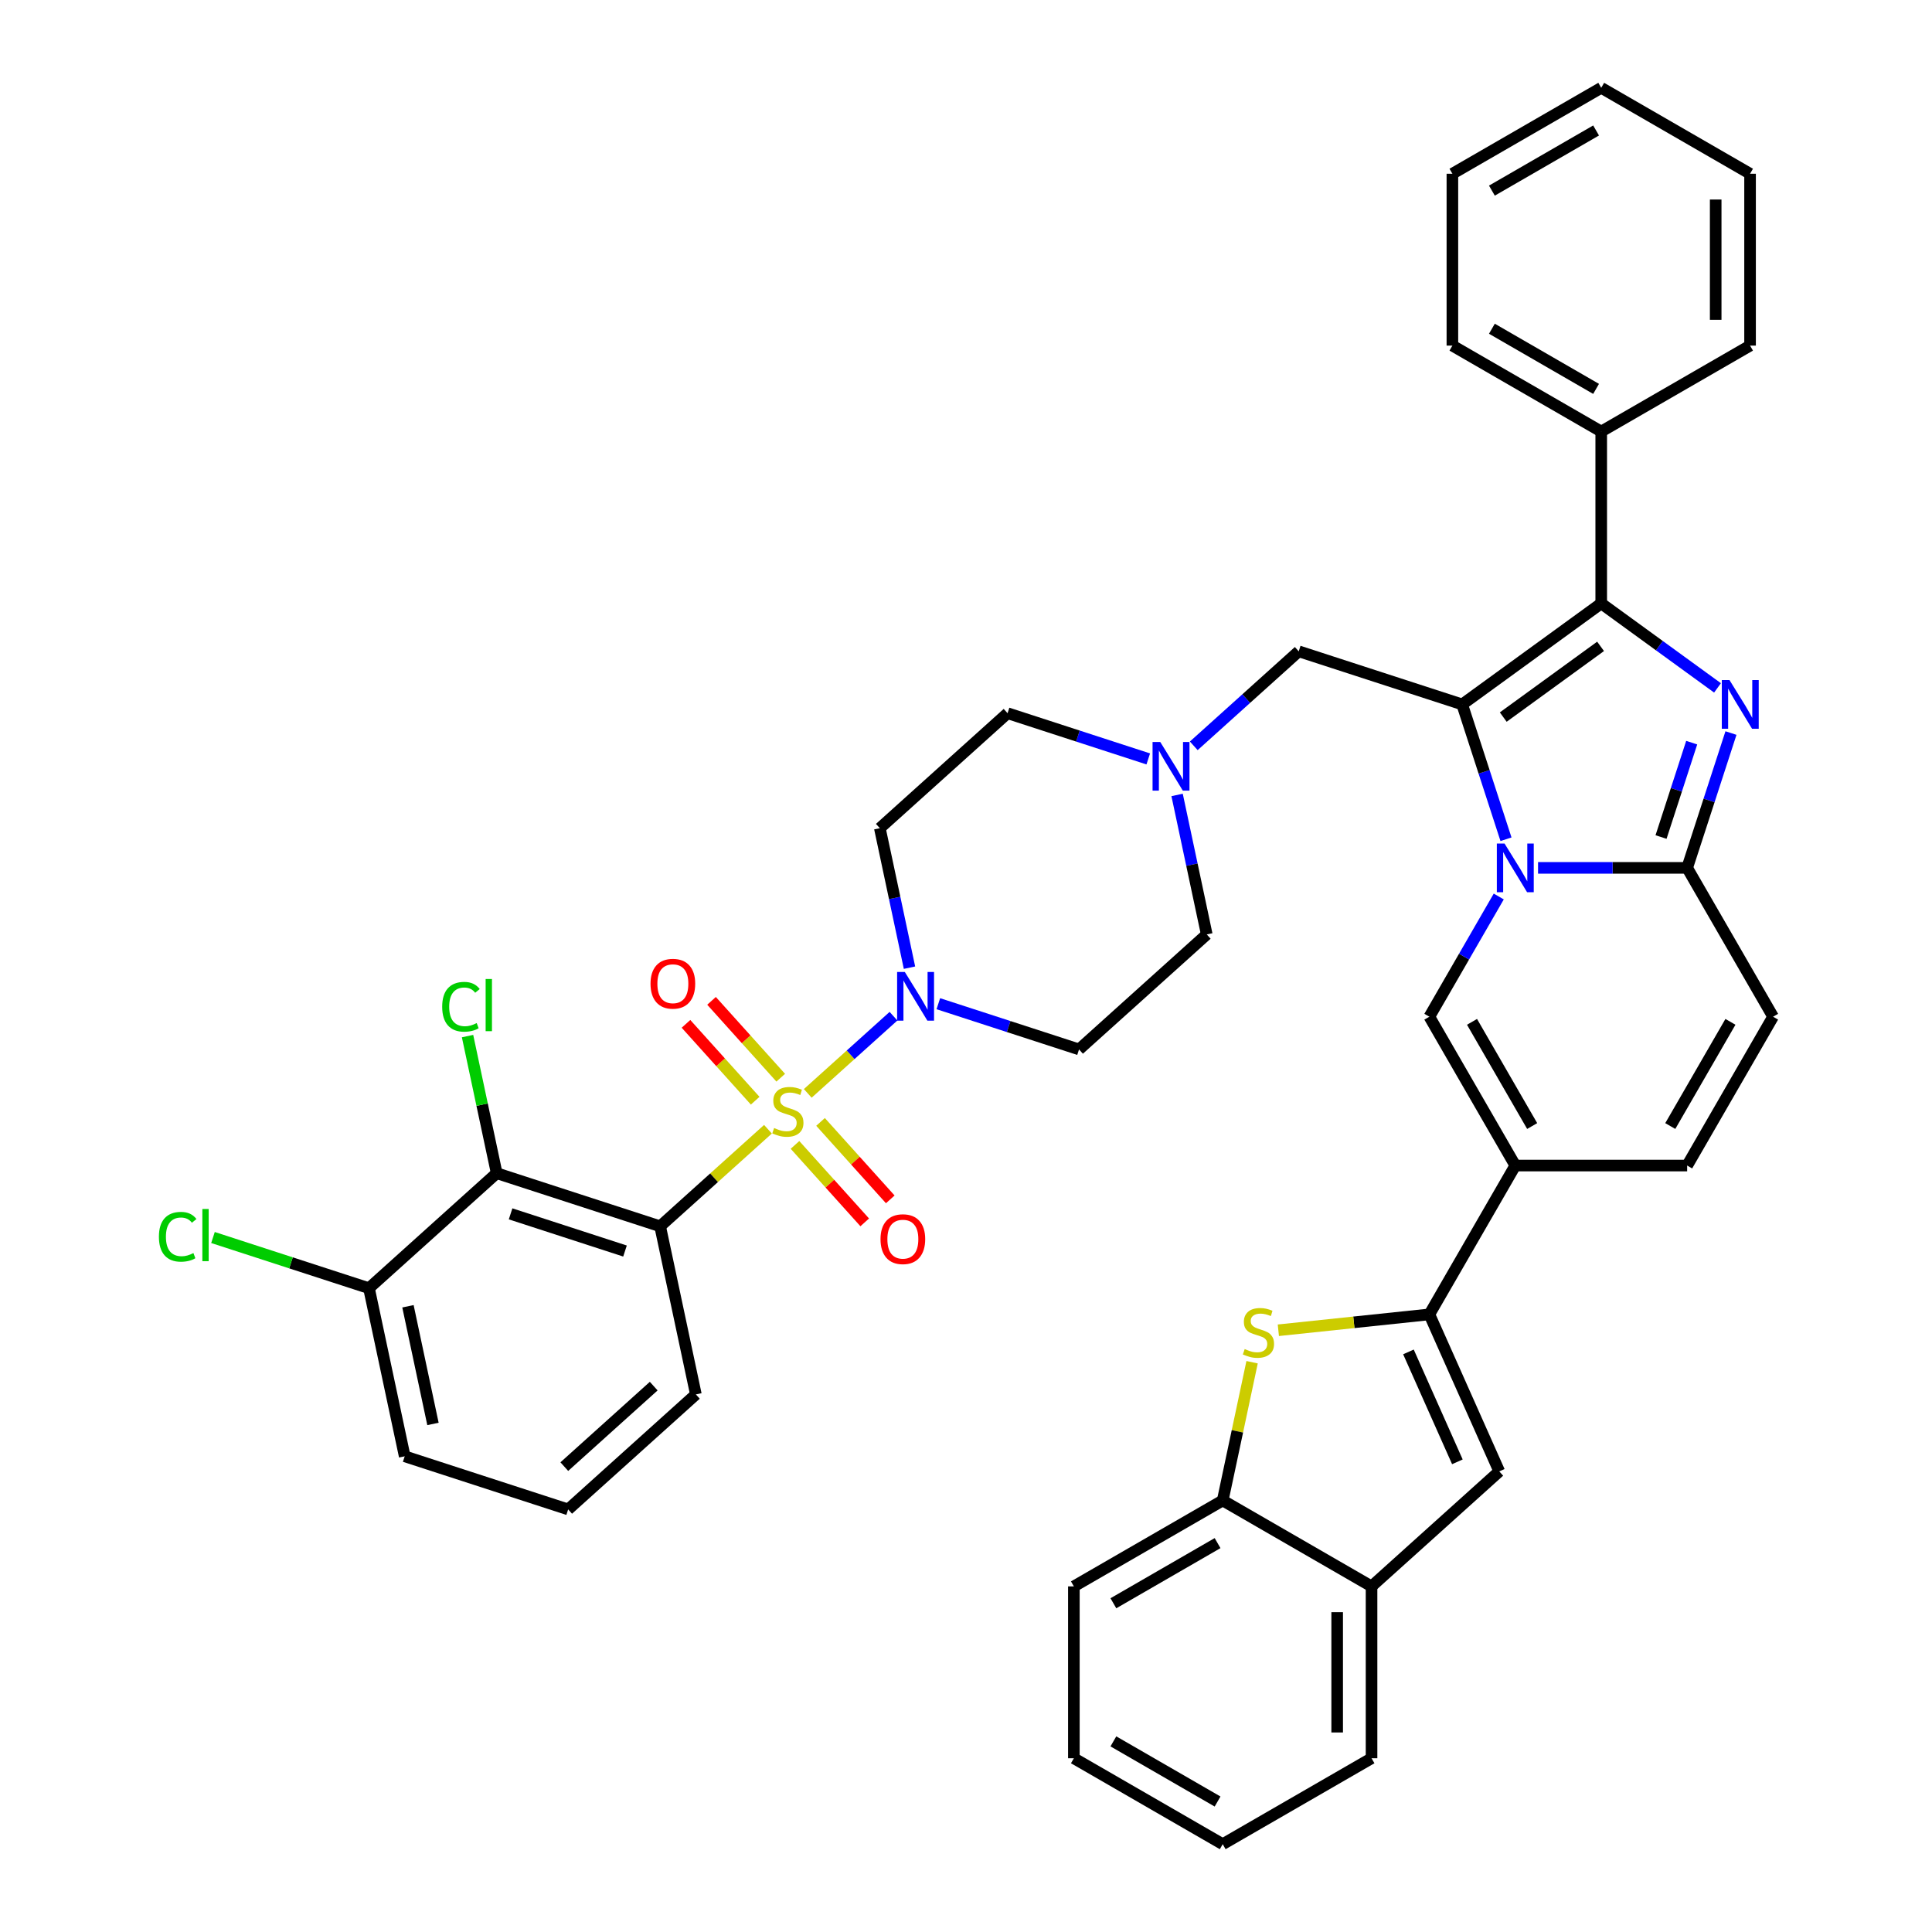 <?xml version='1.0' encoding='iso-8859-1'?>
<svg version='1.1' baseProfile='full'
              xmlns='http://www.w3.org/2000/svg'
                      xmlns:rdkit='http://www.rdkit.org/xml'
                      xmlns:xlink='http://www.w3.org/1999/xlink'
                  xml:space='preserve'
width='1000px' height='1000px' viewBox='0 0 1000 1000'>
<!-- END OF HEADER -->
<rect style='opacity:1.0;fill:#FFFFFF;stroke:none' width='1000' height='1000' x='0' y='0'> </rect>
<path class='bond-0' d='M 418.096,565.936 L 440.284,545.959' style='fill:none;fill-rule:evenodd;stroke:#CCCC00;stroke-width:6px;stroke-linecap:butt;stroke-linejoin:miter;stroke-opacity:1' />
<path class='bond-0' d='M 440.284,545.959 L 462.471,525.981' style='fill:none;fill-rule:evenodd;stroke:#0000FF;stroke-width:6px;stroke-linecap:butt;stroke-linejoin:miter;stroke-opacity:1' />
<path class='bond-1' d='M 411.486,592.604 L 429.534,612.649' style='fill:none;fill-rule:evenodd;stroke:#CCCC00;stroke-width:6px;stroke-linecap:butt;stroke-linejoin:miter;stroke-opacity:1' />
<path class='bond-1' d='M 429.534,612.649 L 447.582,632.693' style='fill:none;fill-rule:evenodd;stroke:#FF0000;stroke-width:6px;stroke-linecap:butt;stroke-linejoin:miter;stroke-opacity:1' />
<path class='bond-1' d='M 424.707,580.7 L 442.755,600.744' style='fill:none;fill-rule:evenodd;stroke:#CCCC00;stroke-width:6px;stroke-linecap:butt;stroke-linejoin:miter;stroke-opacity:1' />
<path class='bond-1' d='M 442.755,600.744 L 460.803,620.789' style='fill:none;fill-rule:evenodd;stroke:#FF0000;stroke-width:6px;stroke-linecap:butt;stroke-linejoin:miter;stroke-opacity:1' />
<path class='bond-2' d='M 404.105,557.819 L 386.196,537.928' style='fill:none;fill-rule:evenodd;stroke:#CCCC00;stroke-width:6px;stroke-linecap:butt;stroke-linejoin:miter;stroke-opacity:1' />
<path class='bond-2' d='M 386.196,537.928 L 368.286,518.038' style='fill:none;fill-rule:evenodd;stroke:#FF0000;stroke-width:6px;stroke-linecap:butt;stroke-linejoin:miter;stroke-opacity:1' />
<path class='bond-2' d='M 390.883,569.723 L 372.974,549.833' style='fill:none;fill-rule:evenodd;stroke:#CCCC00;stroke-width:6px;stroke-linecap:butt;stroke-linejoin:miter;stroke-opacity:1' />
<path class='bond-2' d='M 372.974,549.833 L 355.065,529.943' style='fill:none;fill-rule:evenodd;stroke:#FF0000;stroke-width:6px;stroke-linecap:butt;stroke-linejoin:miter;stroke-opacity:1' />
<path class='bond-3' d='M 397.494,584.487 L 369.591,609.611' style='fill:none;fill-rule:evenodd;stroke:#CCCC00;stroke-width:6px;stroke-linecap:butt;stroke-linejoin:miter;stroke-opacity:1' />
<path class='bond-3' d='M 369.591,609.611 L 341.688,634.734' style='fill:none;fill-rule:evenodd;stroke:#000000;stroke-width:6px;stroke-linecap:butt;stroke-linejoin:miter;stroke-opacity:1' />
<path class='bond-4' d='M 485.68,519.515 L 522.092,531.346' style='fill:none;fill-rule:evenodd;stroke:#0000FF;stroke-width:6px;stroke-linecap:butt;stroke-linejoin:miter;stroke-opacity:1' />
<path class='bond-4' d='M 522.092,531.346 L 558.504,543.177' style='fill:none;fill-rule:evenodd;stroke:#000000;stroke-width:6px;stroke-linecap:butt;stroke-linejoin:miter;stroke-opacity:1' />
<path class='bond-5' d='M 470.752,500.868 L 463.08,464.773' style='fill:none;fill-rule:evenodd;stroke:#0000FF;stroke-width:6px;stroke-linecap:butt;stroke-linejoin:miter;stroke-opacity:1' />
<path class='bond-5' d='M 463.08,464.773 L 455.407,428.677' style='fill:none;fill-rule:evenodd;stroke:#000000;stroke-width:6px;stroke-linecap:butt;stroke-linejoin:miter;stroke-opacity:1' />
<path class='bond-6' d='M 594.338,392.816 L 557.926,380.985' style='fill:none;fill-rule:evenodd;stroke:#0000FF;stroke-width:6px;stroke-linecap:butt;stroke-linejoin:miter;stroke-opacity:1' />
<path class='bond-6' d='M 557.926,380.985 L 521.514,369.154' style='fill:none;fill-rule:evenodd;stroke:#000000;stroke-width:6px;stroke-linecap:butt;stroke-linejoin:miter;stroke-opacity:1' />
<path class='bond-7' d='M 609.266,411.463 L 616.939,447.558' style='fill:none;fill-rule:evenodd;stroke:#0000FF;stroke-width:6px;stroke-linecap:butt;stroke-linejoin:miter;stroke-opacity:1' />
<path class='bond-7' d='M 616.939,447.558 L 624.611,483.654' style='fill:none;fill-rule:evenodd;stroke:#000000;stroke-width:6px;stroke-linecap:butt;stroke-linejoin:miter;stroke-opacity:1' />
<path class='bond-8' d='M 617.894,386.038 L 645.058,361.579' style='fill:none;fill-rule:evenodd;stroke:#0000FF;stroke-width:6px;stroke-linecap:butt;stroke-linejoin:miter;stroke-opacity:1' />
<path class='bond-8' d='M 645.058,361.579 L 672.223,337.12' style='fill:none;fill-rule:evenodd;stroke:#000000;stroke-width:6px;stroke-linecap:butt;stroke-linejoin:miter;stroke-opacity:1' />
<path class='bond-9' d='M 521.514,369.154 L 455.407,428.677' style='fill:none;fill-rule:evenodd;stroke:#000000;stroke-width:6px;stroke-linecap:butt;stroke-linejoin:miter;stroke-opacity:1' />
<path class='bond-10' d='M 624.611,483.654 L 558.504,543.177' style='fill:none;fill-rule:evenodd;stroke:#000000;stroke-width:6px;stroke-linecap:butt;stroke-linejoin:miter;stroke-opacity:1' />
<path class='bond-11' d='M 672.223,337.12 L 756.825,364.608' style='fill:none;fill-rule:evenodd;stroke:#000000;stroke-width:6px;stroke-linecap:butt;stroke-linejoin:miter;stroke-opacity:1' />
<path class='bond-12' d='M 917.747,526.248 L 873.269,603.286' style='fill:none;fill-rule:evenodd;stroke:#000000;stroke-width:6px;stroke-linecap:butt;stroke-linejoin:miter;stroke-opacity:1' />
<path class='bond-12' d='M 895.668,528.908 L 864.533,582.835' style='fill:none;fill-rule:evenodd;stroke:#000000;stroke-width:6px;stroke-linecap:butt;stroke-linejoin:miter;stroke-opacity:1' />
<path class='bond-13' d='M 917.747,526.248 L 873.269,449.21' style='fill:none;fill-rule:evenodd;stroke:#000000;stroke-width:6px;stroke-linecap:butt;stroke-linejoin:miter;stroke-opacity:1' />
<path class='bond-14' d='M 873.269,603.286 L 784.314,603.286' style='fill:none;fill-rule:evenodd;stroke:#000000;stroke-width:6px;stroke-linecap:butt;stroke-linejoin:miter;stroke-opacity:1' />
<path class='bond-15' d='M 784.314,603.286 L 739.836,680.324' style='fill:none;fill-rule:evenodd;stroke:#000000;stroke-width:6px;stroke-linecap:butt;stroke-linejoin:miter;stroke-opacity:1' />
<path class='bond-16' d='M 784.314,603.286 L 739.836,526.248' style='fill:none;fill-rule:evenodd;stroke:#000000;stroke-width:6px;stroke-linecap:butt;stroke-linejoin:miter;stroke-opacity:1' />
<path class='bond-16' d='M 793.05,582.835 L 761.915,528.908' style='fill:none;fill-rule:evenodd;stroke:#000000;stroke-width:6px;stroke-linecap:butt;stroke-linejoin:miter;stroke-opacity:1' />
<path class='bond-17' d='M 739.836,526.248 L 757.797,495.139' style='fill:none;fill-rule:evenodd;stroke:#000000;stroke-width:6px;stroke-linecap:butt;stroke-linejoin:miter;stroke-opacity:1' />
<path class='bond-17' d='M 757.797,495.139 L 775.757,464.03' style='fill:none;fill-rule:evenodd;stroke:#0000FF;stroke-width:6px;stroke-linecap:butt;stroke-linejoin:miter;stroke-opacity:1' />
<path class='bond-18' d='M 895.943,379.428 L 884.606,414.319' style='fill:none;fill-rule:evenodd;stroke:#0000FF;stroke-width:6px;stroke-linecap:butt;stroke-linejoin:miter;stroke-opacity:1' />
<path class='bond-18' d='M 884.606,414.319 L 873.269,449.21' style='fill:none;fill-rule:evenodd;stroke:#000000;stroke-width:6px;stroke-linecap:butt;stroke-linejoin:miter;stroke-opacity:1' />
<path class='bond-18' d='M 875.621,384.398 L 867.686,408.822' style='fill:none;fill-rule:evenodd;stroke:#0000FF;stroke-width:6px;stroke-linecap:butt;stroke-linejoin:miter;stroke-opacity:1' />
<path class='bond-18' d='M 867.686,408.822 L 859.75,433.245' style='fill:none;fill-rule:evenodd;stroke:#000000;stroke-width:6px;stroke-linecap:butt;stroke-linejoin:miter;stroke-opacity:1' />
<path class='bond-19' d='M 888.98,356.051 L 858.886,334.186' style='fill:none;fill-rule:evenodd;stroke:#0000FF;stroke-width:6px;stroke-linecap:butt;stroke-linejoin:miter;stroke-opacity:1' />
<path class='bond-19' d='M 858.886,334.186 L 828.792,312.322' style='fill:none;fill-rule:evenodd;stroke:#000000;stroke-width:6px;stroke-linecap:butt;stroke-linejoin:miter;stroke-opacity:1' />
<path class='bond-20' d='M 873.269,449.21 L 834.68,449.21' style='fill:none;fill-rule:evenodd;stroke:#000000;stroke-width:6px;stroke-linecap:butt;stroke-linejoin:miter;stroke-opacity:1' />
<path class='bond-20' d='M 834.68,449.21 L 796.091,449.21' style='fill:none;fill-rule:evenodd;stroke:#0000FF;stroke-width:6px;stroke-linecap:butt;stroke-linejoin:miter;stroke-opacity:1' />
<path class='bond-21' d='M 779.498,434.39 L 768.162,399.499' style='fill:none;fill-rule:evenodd;stroke:#0000FF;stroke-width:6px;stroke-linecap:butt;stroke-linejoin:miter;stroke-opacity:1' />
<path class='bond-21' d='M 768.162,399.499 L 756.825,364.608' style='fill:none;fill-rule:evenodd;stroke:#000000;stroke-width:6px;stroke-linecap:butt;stroke-linejoin:miter;stroke-opacity:1' />
<path class='bond-22' d='M 756.825,364.608 L 828.792,312.322' style='fill:none;fill-rule:evenodd;stroke:#000000;stroke-width:6px;stroke-linecap:butt;stroke-linejoin:miter;stroke-opacity:1' />
<path class='bond-22' d='M 778.077,371.159 L 828.454,334.558' style='fill:none;fill-rule:evenodd;stroke:#000000;stroke-width:6px;stroke-linecap:butt;stroke-linejoin:miter;stroke-opacity:1' />
<path class='bond-23' d='M 828.792,312.322 L 828.792,223.366' style='fill:none;fill-rule:evenodd;stroke:#000000;stroke-width:6px;stroke-linecap:butt;stroke-linejoin:miter;stroke-opacity:1' />
<path class='bond-24' d='M 341.688,634.734 L 257.086,607.246' style='fill:none;fill-rule:evenodd;stroke:#000000;stroke-width:6px;stroke-linecap:butt;stroke-linejoin:miter;stroke-opacity:1' />
<path class='bond-24' d='M 323.5,647.531 L 264.279,628.289' style='fill:none;fill-rule:evenodd;stroke:#000000;stroke-width:6px;stroke-linecap:butt;stroke-linejoin:miter;stroke-opacity:1' />
<path class='bond-25' d='M 341.688,634.734 L 360.183,721.746' style='fill:none;fill-rule:evenodd;stroke:#000000;stroke-width:6px;stroke-linecap:butt;stroke-linejoin:miter;stroke-opacity:1' />
<path class='bond-26' d='M 257.086,607.246 L 190.979,666.769' style='fill:none;fill-rule:evenodd;stroke:#000000;stroke-width:6px;stroke-linecap:butt;stroke-linejoin:miter;stroke-opacity:1' />
<path class='bond-27' d='M 257.086,607.246 L 249.544,571.764' style='fill:none;fill-rule:evenodd;stroke:#000000;stroke-width:6px;stroke-linecap:butt;stroke-linejoin:miter;stroke-opacity:1' />
<path class='bond-27' d='M 249.544,571.764 L 242.002,536.281' style='fill:none;fill-rule:evenodd;stroke:#00CC00;stroke-width:6px;stroke-linecap:butt;stroke-linejoin:miter;stroke-opacity:1' />
<path class='bond-28' d='M 190.979,666.769 L 150.609,653.651' style='fill:none;fill-rule:evenodd;stroke:#000000;stroke-width:6px;stroke-linecap:butt;stroke-linejoin:miter;stroke-opacity:1' />
<path class='bond-28' d='M 150.609,653.651 L 110.238,640.534' style='fill:none;fill-rule:evenodd;stroke:#00CC00;stroke-width:6px;stroke-linecap:butt;stroke-linejoin:miter;stroke-opacity:1' />
<path class='bond-29' d='M 190.979,666.769 L 209.474,753.78' style='fill:none;fill-rule:evenodd;stroke:#000000;stroke-width:6px;stroke-linecap:butt;stroke-linejoin:miter;stroke-opacity:1' />
<path class='bond-29' d='M 211.156,676.121 L 224.102,737.03' style='fill:none;fill-rule:evenodd;stroke:#000000;stroke-width:6px;stroke-linecap:butt;stroke-linejoin:miter;stroke-opacity:1' />
<path class='bond-30' d='M 739.836,680.324 L 700.752,684.432' style='fill:none;fill-rule:evenodd;stroke:#000000;stroke-width:6px;stroke-linecap:butt;stroke-linejoin:miter;stroke-opacity:1' />
<path class='bond-30' d='M 700.752,684.432 L 661.669,688.54' style='fill:none;fill-rule:evenodd;stroke:#CCCC00;stroke-width:6px;stroke-linecap:butt;stroke-linejoin:miter;stroke-opacity:1' />
<path class='bond-31' d='M 739.836,680.324 L 776.017,761.589' style='fill:none;fill-rule:evenodd;stroke:#000000;stroke-width:6px;stroke-linecap:butt;stroke-linejoin:miter;stroke-opacity:1' />
<path class='bond-31' d='M 729.01,699.75 L 754.337,756.636' style='fill:none;fill-rule:evenodd;stroke:#000000;stroke-width:6px;stroke-linecap:butt;stroke-linejoin:miter;stroke-opacity:1' />
<path class='bond-32' d='M 905.829,89.932 L 905.829,178.888' style='fill:none;fill-rule:evenodd;stroke:#000000;stroke-width:6px;stroke-linecap:butt;stroke-linejoin:miter;stroke-opacity:1' />
<path class='bond-32' d='M 888.038,103.276 L 888.038,165.545' style='fill:none;fill-rule:evenodd;stroke:#000000;stroke-width:6px;stroke-linecap:butt;stroke-linejoin:miter;stroke-opacity:1' />
<path class='bond-33' d='M 905.829,89.932 L 828.792,45.455' style='fill:none;fill-rule:evenodd;stroke:#000000;stroke-width:6px;stroke-linecap:butt;stroke-linejoin:miter;stroke-opacity:1' />
<path class='bond-34' d='M 828.792,45.455 L 751.754,89.932' style='fill:none;fill-rule:evenodd;stroke:#000000;stroke-width:6px;stroke-linecap:butt;stroke-linejoin:miter;stroke-opacity:1' />
<path class='bond-34' d='M 826.131,67.534 L 772.205,98.668' style='fill:none;fill-rule:evenodd;stroke:#000000;stroke-width:6px;stroke-linecap:butt;stroke-linejoin:miter;stroke-opacity:1' />
<path class='bond-35' d='M 751.754,89.932 L 751.754,178.888' style='fill:none;fill-rule:evenodd;stroke:#000000;stroke-width:6px;stroke-linecap:butt;stroke-linejoin:miter;stroke-opacity:1' />
<path class='bond-36' d='M 751.754,178.888 L 828.792,223.366' style='fill:none;fill-rule:evenodd;stroke:#000000;stroke-width:6px;stroke-linecap:butt;stroke-linejoin:miter;stroke-opacity:1' />
<path class='bond-36' d='M 772.205,170.152 L 826.131,201.287' style='fill:none;fill-rule:evenodd;stroke:#000000;stroke-width:6px;stroke-linecap:butt;stroke-linejoin:miter;stroke-opacity:1' />
<path class='bond-37' d='M 828.792,223.366 L 905.829,178.888' style='fill:none;fill-rule:evenodd;stroke:#000000;stroke-width:6px;stroke-linecap:butt;stroke-linejoin:miter;stroke-opacity:1' />
<path class='bond-38' d='M 648.081,705.083 L 640.477,740.858' style='fill:none;fill-rule:evenodd;stroke:#CCCC00;stroke-width:6px;stroke-linecap:butt;stroke-linejoin:miter;stroke-opacity:1' />
<path class='bond-38' d='M 640.477,740.858 L 632.873,776.634' style='fill:none;fill-rule:evenodd;stroke:#000000;stroke-width:6px;stroke-linecap:butt;stroke-linejoin:miter;stroke-opacity:1' />
<path class='bond-39' d='M 776.017,761.589 L 709.91,821.112' style='fill:none;fill-rule:evenodd;stroke:#000000;stroke-width:6px;stroke-linecap:butt;stroke-linejoin:miter;stroke-opacity:1' />
<path class='bond-40' d='M 632.873,776.634 L 555.835,821.112' style='fill:none;fill-rule:evenodd;stroke:#000000;stroke-width:6px;stroke-linecap:butt;stroke-linejoin:miter;stroke-opacity:1' />
<path class='bond-40' d='M 630.212,798.713 L 576.286,829.848' style='fill:none;fill-rule:evenodd;stroke:#000000;stroke-width:6px;stroke-linecap:butt;stroke-linejoin:miter;stroke-opacity:1' />
<path class='bond-41' d='M 632.873,776.634 L 709.91,821.112' style='fill:none;fill-rule:evenodd;stroke:#000000;stroke-width:6px;stroke-linecap:butt;stroke-linejoin:miter;stroke-opacity:1' />
<path class='bond-42' d='M 709.91,821.112 L 709.91,910.068' style='fill:none;fill-rule:evenodd;stroke:#000000;stroke-width:6px;stroke-linecap:butt;stroke-linejoin:miter;stroke-opacity:1' />
<path class='bond-42' d='M 692.119,834.455 L 692.119,896.724' style='fill:none;fill-rule:evenodd;stroke:#000000;stroke-width:6px;stroke-linecap:butt;stroke-linejoin:miter;stroke-opacity:1' />
<path class='bond-43' d='M 555.835,821.112 L 555.835,910.068' style='fill:none;fill-rule:evenodd;stroke:#000000;stroke-width:6px;stroke-linecap:butt;stroke-linejoin:miter;stroke-opacity:1' />
<path class='bond-44' d='M 709.91,910.068 L 632.873,954.545' style='fill:none;fill-rule:evenodd;stroke:#000000;stroke-width:6px;stroke-linecap:butt;stroke-linejoin:miter;stroke-opacity:1' />
<path class='bond-45' d='M 632.873,954.545 L 555.835,910.068' style='fill:none;fill-rule:evenodd;stroke:#000000;stroke-width:6px;stroke-linecap:butt;stroke-linejoin:miter;stroke-opacity:1' />
<path class='bond-45' d='M 630.212,932.466 L 576.286,901.332' style='fill:none;fill-rule:evenodd;stroke:#000000;stroke-width:6px;stroke-linecap:butt;stroke-linejoin:miter;stroke-opacity:1' />
<path class='bond-46' d='M 360.183,721.746 L 294.076,781.269' style='fill:none;fill-rule:evenodd;stroke:#000000;stroke-width:6px;stroke-linecap:butt;stroke-linejoin:miter;stroke-opacity:1' />
<path class='bond-46' d='M 338.363,717.453 L 292.088,759.119' style='fill:none;fill-rule:evenodd;stroke:#000000;stroke-width:6px;stroke-linecap:butt;stroke-linejoin:miter;stroke-opacity:1' />
<path class='bond-47' d='M 294.076,781.269 L 209.474,753.78' style='fill:none;fill-rule:evenodd;stroke:#000000;stroke-width:6px;stroke-linecap:butt;stroke-linejoin:miter;stroke-opacity:1' />
<path  class='atom-0' d='M 400.679 583.858
Q 400.963 583.965, 402.138 584.463
Q 403.312 584.961, 404.593 585.281
Q 405.909 585.566, 407.19 585.566
Q 409.574 585.566, 410.962 584.427
Q 412.35 583.253, 412.35 581.225
Q 412.35 579.837, 411.638 578.983
Q 410.962 578.129, 409.895 577.667
Q 408.827 577.204, 407.048 576.67
Q 404.806 575.994, 403.454 575.354
Q 402.138 574.713, 401.177 573.361
Q 400.252 572.009, 400.252 569.732
Q 400.252 566.565, 402.387 564.608
Q 404.557 562.651, 408.827 562.651
Q 411.745 562.651, 415.054 564.039
L 414.236 566.778
Q 411.211 565.533, 408.934 565.533
Q 406.479 565.533, 405.127 566.565
Q 403.774 567.561, 403.81 569.305
Q 403.81 570.657, 404.486 571.475
Q 405.198 572.294, 406.194 572.756
Q 407.226 573.219, 408.934 573.753
Q 411.211 574.464, 412.563 575.176
Q 413.915 575.888, 414.876 577.346
Q 415.872 578.77, 415.872 581.225
Q 415.872 584.712, 413.524 586.598
Q 411.211 588.448, 407.333 588.448
Q 405.091 588.448, 403.383 587.95
Q 401.711 587.487, 399.718 586.669
L 400.679 583.858
' fill='#CCCC00'/>
<path  class='atom-1' d='M 468.334 503.092
L 476.589 516.436
Q 477.407 517.752, 478.724 520.136
Q 480.04 522.52, 480.111 522.663
L 480.111 503.092
L 483.456 503.092
L 483.456 528.285
L 480.005 528.285
L 471.145 513.696
Q 470.113 511.988, 469.01 510.031
Q 467.942 508.074, 467.622 507.469
L 467.622 528.285
L 464.348 528.285
L 464.348 503.092
L 468.334 503.092
' fill='#0000FF'/>
<path  class='atom-2' d='M 455.754 641.39
Q 455.754 635.341, 458.743 631.96
Q 461.732 628.58, 467.318 628.58
Q 472.905 628.58, 475.894 631.96
Q 478.882 635.341, 478.882 641.39
Q 478.882 647.51, 475.858 650.997
Q 472.833 654.448, 467.318 654.448
Q 461.767 654.448, 458.743 650.997
Q 455.754 647.545, 455.754 641.39
M 467.318 651.602
Q 471.161 651.602, 473.225 649.04
Q 475.324 646.442, 475.324 641.39
Q 475.324 636.444, 473.225 633.953
Q 471.161 631.427, 467.318 631.427
Q 463.475 631.427, 461.376 633.917
Q 459.312 636.408, 459.312 641.39
Q 459.312 646.478, 461.376 649.04
Q 463.475 651.602, 467.318 651.602
' fill='#FF0000'/>
<path  class='atom-3' d='M 600.547 384.046
L 608.803 397.39
Q 609.621 398.706, 610.937 401.09
Q 612.254 403.474, 612.325 403.617
L 612.325 384.046
L 615.67 384.046
L 615.67 409.239
L 612.218 409.239
L 603.358 394.65
Q 602.327 392.942, 601.224 390.985
Q 600.156 389.028, 599.836 388.423
L 599.836 409.239
L 596.562 409.239
L 596.562 384.046
L 600.547 384.046
' fill='#0000FF'/>
<path  class='atom-9' d='M 336.708 509.176
Q 336.708 503.127, 339.697 499.746
Q 342.686 496.366, 348.272 496.366
Q 353.859 496.366, 356.848 499.746
Q 359.836 503.127, 359.836 509.176
Q 359.836 515.296, 356.812 518.783
Q 353.787 522.234, 348.272 522.234
Q 342.721 522.234, 339.697 518.783
Q 336.708 515.331, 336.708 509.176
M 348.272 519.388
Q 352.115 519.388, 354.179 516.826
Q 356.278 514.228, 356.278 509.176
Q 356.278 504.23, 354.179 501.739
Q 352.115 499.213, 348.272 499.213
Q 344.429 499.213, 342.33 501.703
Q 340.266 504.194, 340.266 509.176
Q 340.266 514.264, 342.33 516.826
Q 344.429 519.388, 348.272 519.388
' fill='#FF0000'/>
<path  class='atom-14' d='M 895.19 352.012
L 903.445 365.356
Q 904.263 366.672, 905.58 369.056
Q 906.896 371.44, 906.967 371.583
L 906.967 352.012
L 910.312 352.012
L 910.312 377.205
L 906.861 377.205
L 898.001 362.616
Q 896.969 360.908, 895.866 358.951
Q 894.798 356.994, 894.478 356.389
L 894.478 377.205
L 891.204 377.205
L 891.204 352.012
L 895.19 352.012
' fill='#0000FF'/>
<path  class='atom-16' d='M 778.745 436.614
L 787 449.958
Q 787.819 451.274, 789.135 453.658
Q 790.452 456.042, 790.523 456.184
L 790.523 436.614
L 793.868 436.614
L 793.868 461.806
L 790.416 461.806
L 781.556 447.218
Q 780.524 445.51, 779.421 443.553
Q 778.354 441.596, 778.033 440.991
L 778.033 461.806
L 774.76 461.806
L 774.76 436.614
L 778.745 436.614
' fill='#0000FF'/>
<path  class='atom-22' d='M 228.877 521.106
Q 228.877 514.843, 231.795 511.57
Q 234.749 508.26, 240.335 508.26
Q 245.53 508.26, 248.305 511.925
L 245.957 513.847
Q 243.929 511.178, 240.335 511.178
Q 236.528 511.178, 234.499 513.74
Q 232.507 516.266, 232.507 521.106
Q 232.507 526.087, 234.571 528.649
Q 236.67 531.211, 240.726 531.211
Q 243.502 531.211, 246.74 529.539
L 247.736 532.207
Q 246.42 533.061, 244.427 533.559
Q 242.434 534.058, 240.228 534.058
Q 234.749 534.058, 231.795 530.713
Q 228.877 527.368, 228.877 521.106
' fill='#00CC00'/>
<path  class='atom-22' d='M 251.365 506.73
L 254.639 506.73
L 254.639 533.737
L 251.365 533.737
L 251.365 506.73
' fill='#00CC00'/>
<path  class='atom-30' d='M 644.251 698.269
Q 644.536 698.376, 645.71 698.874
Q 646.884 699.372, 648.165 699.692
Q 649.482 699.977, 650.763 699.977
Q 653.147 699.977, 654.534 698.838
Q 655.922 697.664, 655.922 695.636
Q 655.922 694.248, 655.21 693.394
Q 654.534 692.54, 653.467 692.077
Q 652.399 691.615, 650.62 691.081
Q 648.379 690.405, 647.026 689.765
Q 645.71 689.124, 644.749 687.772
Q 643.824 686.42, 643.824 684.143
Q 643.824 680.976, 645.959 679.019
Q 648.13 677.062, 652.399 677.062
Q 655.317 677.062, 658.626 678.449
L 657.808 681.189
Q 654.783 679.944, 652.506 679.944
Q 650.051 679.944, 648.699 680.976
Q 647.347 681.972, 647.382 683.716
Q 647.382 685.068, 648.058 685.886
Q 648.77 686.705, 649.766 687.167
Q 650.798 687.63, 652.506 688.163
Q 654.783 688.875, 656.136 689.587
Q 657.488 690.298, 658.448 691.757
Q 659.445 693.181, 659.445 695.636
Q 659.445 699.123, 657.096 701.009
Q 654.783 702.859, 650.905 702.859
Q 648.663 702.859, 646.955 702.361
Q 645.283 701.898, 643.29 701.08
L 644.251 698.269
' fill='#CCCC00'/>
<path  class='atom-39' d='M 82.253 640.152
Q 82.253 633.889, 85.171 630.615
Q 88.124 627.306, 93.71 627.306
Q 98.905 627.306, 101.681 630.971
L 99.332 632.893
Q 97.304 630.224, 93.71 630.224
Q 89.903 630.224, 87.875 632.786
Q 85.882 635.312, 85.882 640.152
Q 85.882 645.133, 87.946 647.695
Q 90.045 650.257, 94.102 650.257
Q 96.877 650.257, 100.115 648.585
L 101.111 651.253
Q 99.795 652.107, 97.802 652.605
Q 95.81 653.103, 93.603 653.103
Q 88.124 653.103, 85.171 649.759
Q 82.253 646.414, 82.253 640.152
' fill='#00CC00'/>
<path  class='atom-39' d='M 104.741 625.776
L 108.014 625.776
L 108.014 652.783
L 104.741 652.783
L 104.741 625.776
' fill='#00CC00'/>
</svg>
